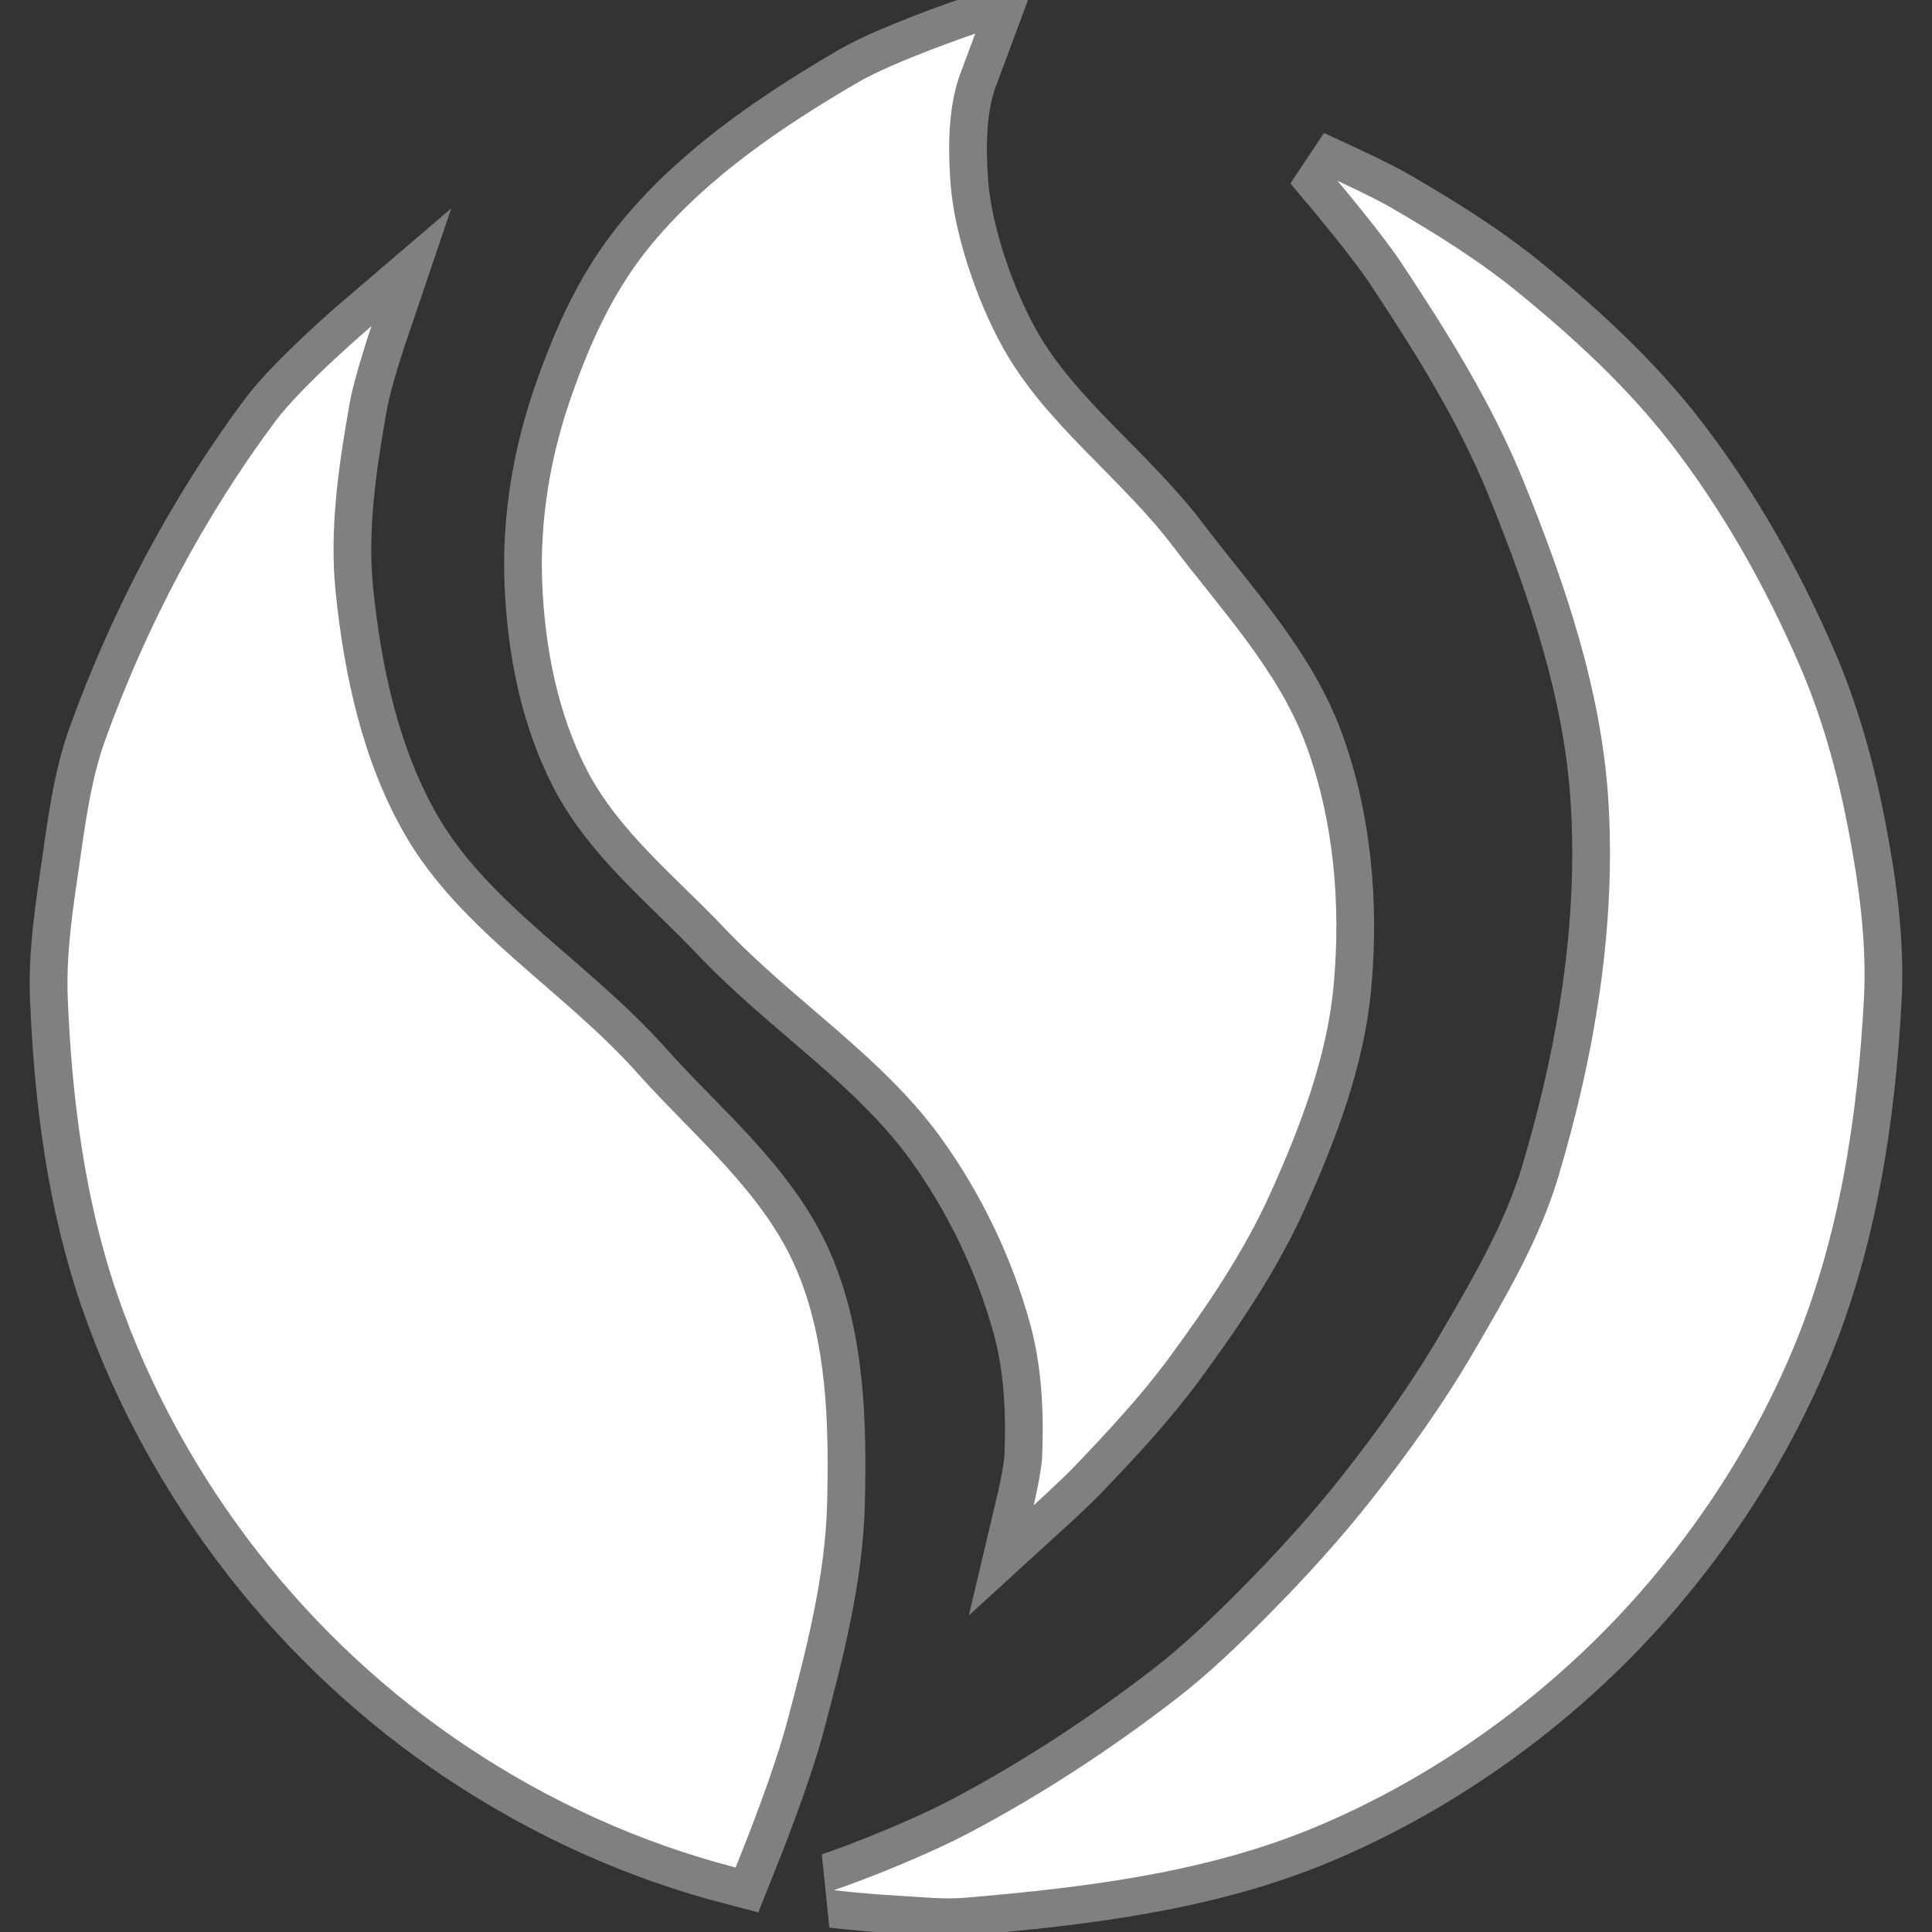 <?xml version="1.0" encoding="UTF-8" standalone="no"?>
<svg
   xmlns:dc="http://purl.org/dc/elements/1.1/"
   xmlns:cc="http://creativecommons.org/ns#"
   xmlns:rdf="http://www.w3.org/1999/02/22-rdf-syntax-ns#"
   xmlns:svg="http://www.w3.org/2000/svg"
   xmlns="http://www.w3.org/2000/svg"
   xmlns:xlink="http://www.w3.org/1999/xlink"
   width="25" height="25" viewBox="0 -205 1024 1024">
  <rect x="0" y="-205" width="1024" height="1024" fill="#333333" stroke="none"/>
  <defs>
    <path id="defpath"  d="m 708.899,928.179 c 0,0 23.447,-27.865 33.5,-43 24.523,-36.921 48.319,-74.936 65,-116 21.88,-53.861 41.237,-110.487 45,-168.5 4.364,-67.273 -7.156,-135.92 -26.5,-200.5 -9.882,-32.99 -27.647,-63.253 -45,-93 -15.935,-27.315 -34.422,-53.166 -54,-78 -17.027,-21.598 -35.628,-41.979 -55,-61.5 -15.542,-15.661 -31.518,-31.039 -49,-44.5 -33.991,-26.174 -70.114,-49.873 -108,-70 -23.347,-12.403 -57,-25.667 -73,-31 11.333,-1.333 23.31,-2.333 35,-3 11.652,-0.665 23.371,-1.996 35,-1 62.854,5.384 127.317,13.121 185.5,37.5 56.022,23.473 108.083,59.017 151,102 43.015,43.081 78.502,95.339 102,151.5 24.287,58.045 34.124,122.17 37.5,185 1.644,30.587 -2.678,61.427 -8.5,91.5 -5.653,29.198 -13.702,58.2 -25.5,85.5 -18.042,41.749 -40.659,82.037 -68.5,118 -23.231,30.007 -51.578,56.032 -81,80 -20.966,17.079 -44.111,31.427 -67.5,45 -9.025,5.238 -28,14 -28,14 z m -371,-473 c -39.035,43.833 -93.514,75.25 -123,126 -22.473,38.679 -32.426,84.501 -37,129 -3.435,33.417 1.632,67.423 7.5,100.5 2.451,13.818 11.5,40.5 11.5,40.5 0,0 -36.704,-31.317 -51,-50.5 -38.05,-51.058 -68.313,-108.631 -90,-168.5 -7.826,-21.605 -10.673,-44.763 -14,-67.5 -3.367,-23.008 -6.931,-46.266 -6,-69.5 2.137,-53.36 9.043,-107.532 26.5,-158 16.823,-48.636 42.401,-94.88 74,-135.5 31.282,-40.212 69.528,-75.863 112,-104 43.099,-28.552 90.167,-50.167 141.5,-63.5 6.667,16.667 20.428,51.354 27.5,78 10.037,37.822 20.069,76.38 21,115.5 0.992,41.686 0.007,85.709 -16.5,124 -17.59,40.802 -54.45,70.318 -84,103.5 z m 46,77 c 36.712,-38.769 83.802,-68.17 115,-111.5 21.169,-29.401 37.34,-63.082 47,-98 6.248,-22.585 7.386,-46.583 6.5,-70 -0.339,-8.953 -4.5,-26.5 -4.5,-26.5 0,0 15,13.667 22,21 17.539,18.372 34.963,37.03 50,57.5 20.154,27.438 39.53,55.954 53.5,87 15.794,35.099 30.036,72.167 33.5,110.5 3.82,42.271 0.118,86.654 -14.5,126.5 -14.567,39.708 -44.941,71.8 -70.5,105.5 -27.856,36.729 -67.462,64.787 -90,105 -14.817,26.437 -26,61.5 -28,86.5 -2,25 -0.333,44.667 5,59 l 8,21.5 c 0,0 -43.024,-14.605 -62.5,-26 -39.655,-23.202 -79.052,-49.735 -108.5,-85 -19.926,-23.863 -32.5,-50.833 -43.5,-82.5 -11,-31.667 -16.36,-64.981 -15,-98 1.389,-33.726 8.068,-68.479 23.5,-98.5 16.96,-32.992 47.494,-57.064 73,-84 z" />
  </defs>
  <g transform="matrix(1 0 0 -1 0 819)">
    <use xlink:href="#defpath" stroke="gray" stroke-width="40" />
    <use xlink:href="#defpath" fill="white" />
  </g>
</svg>
